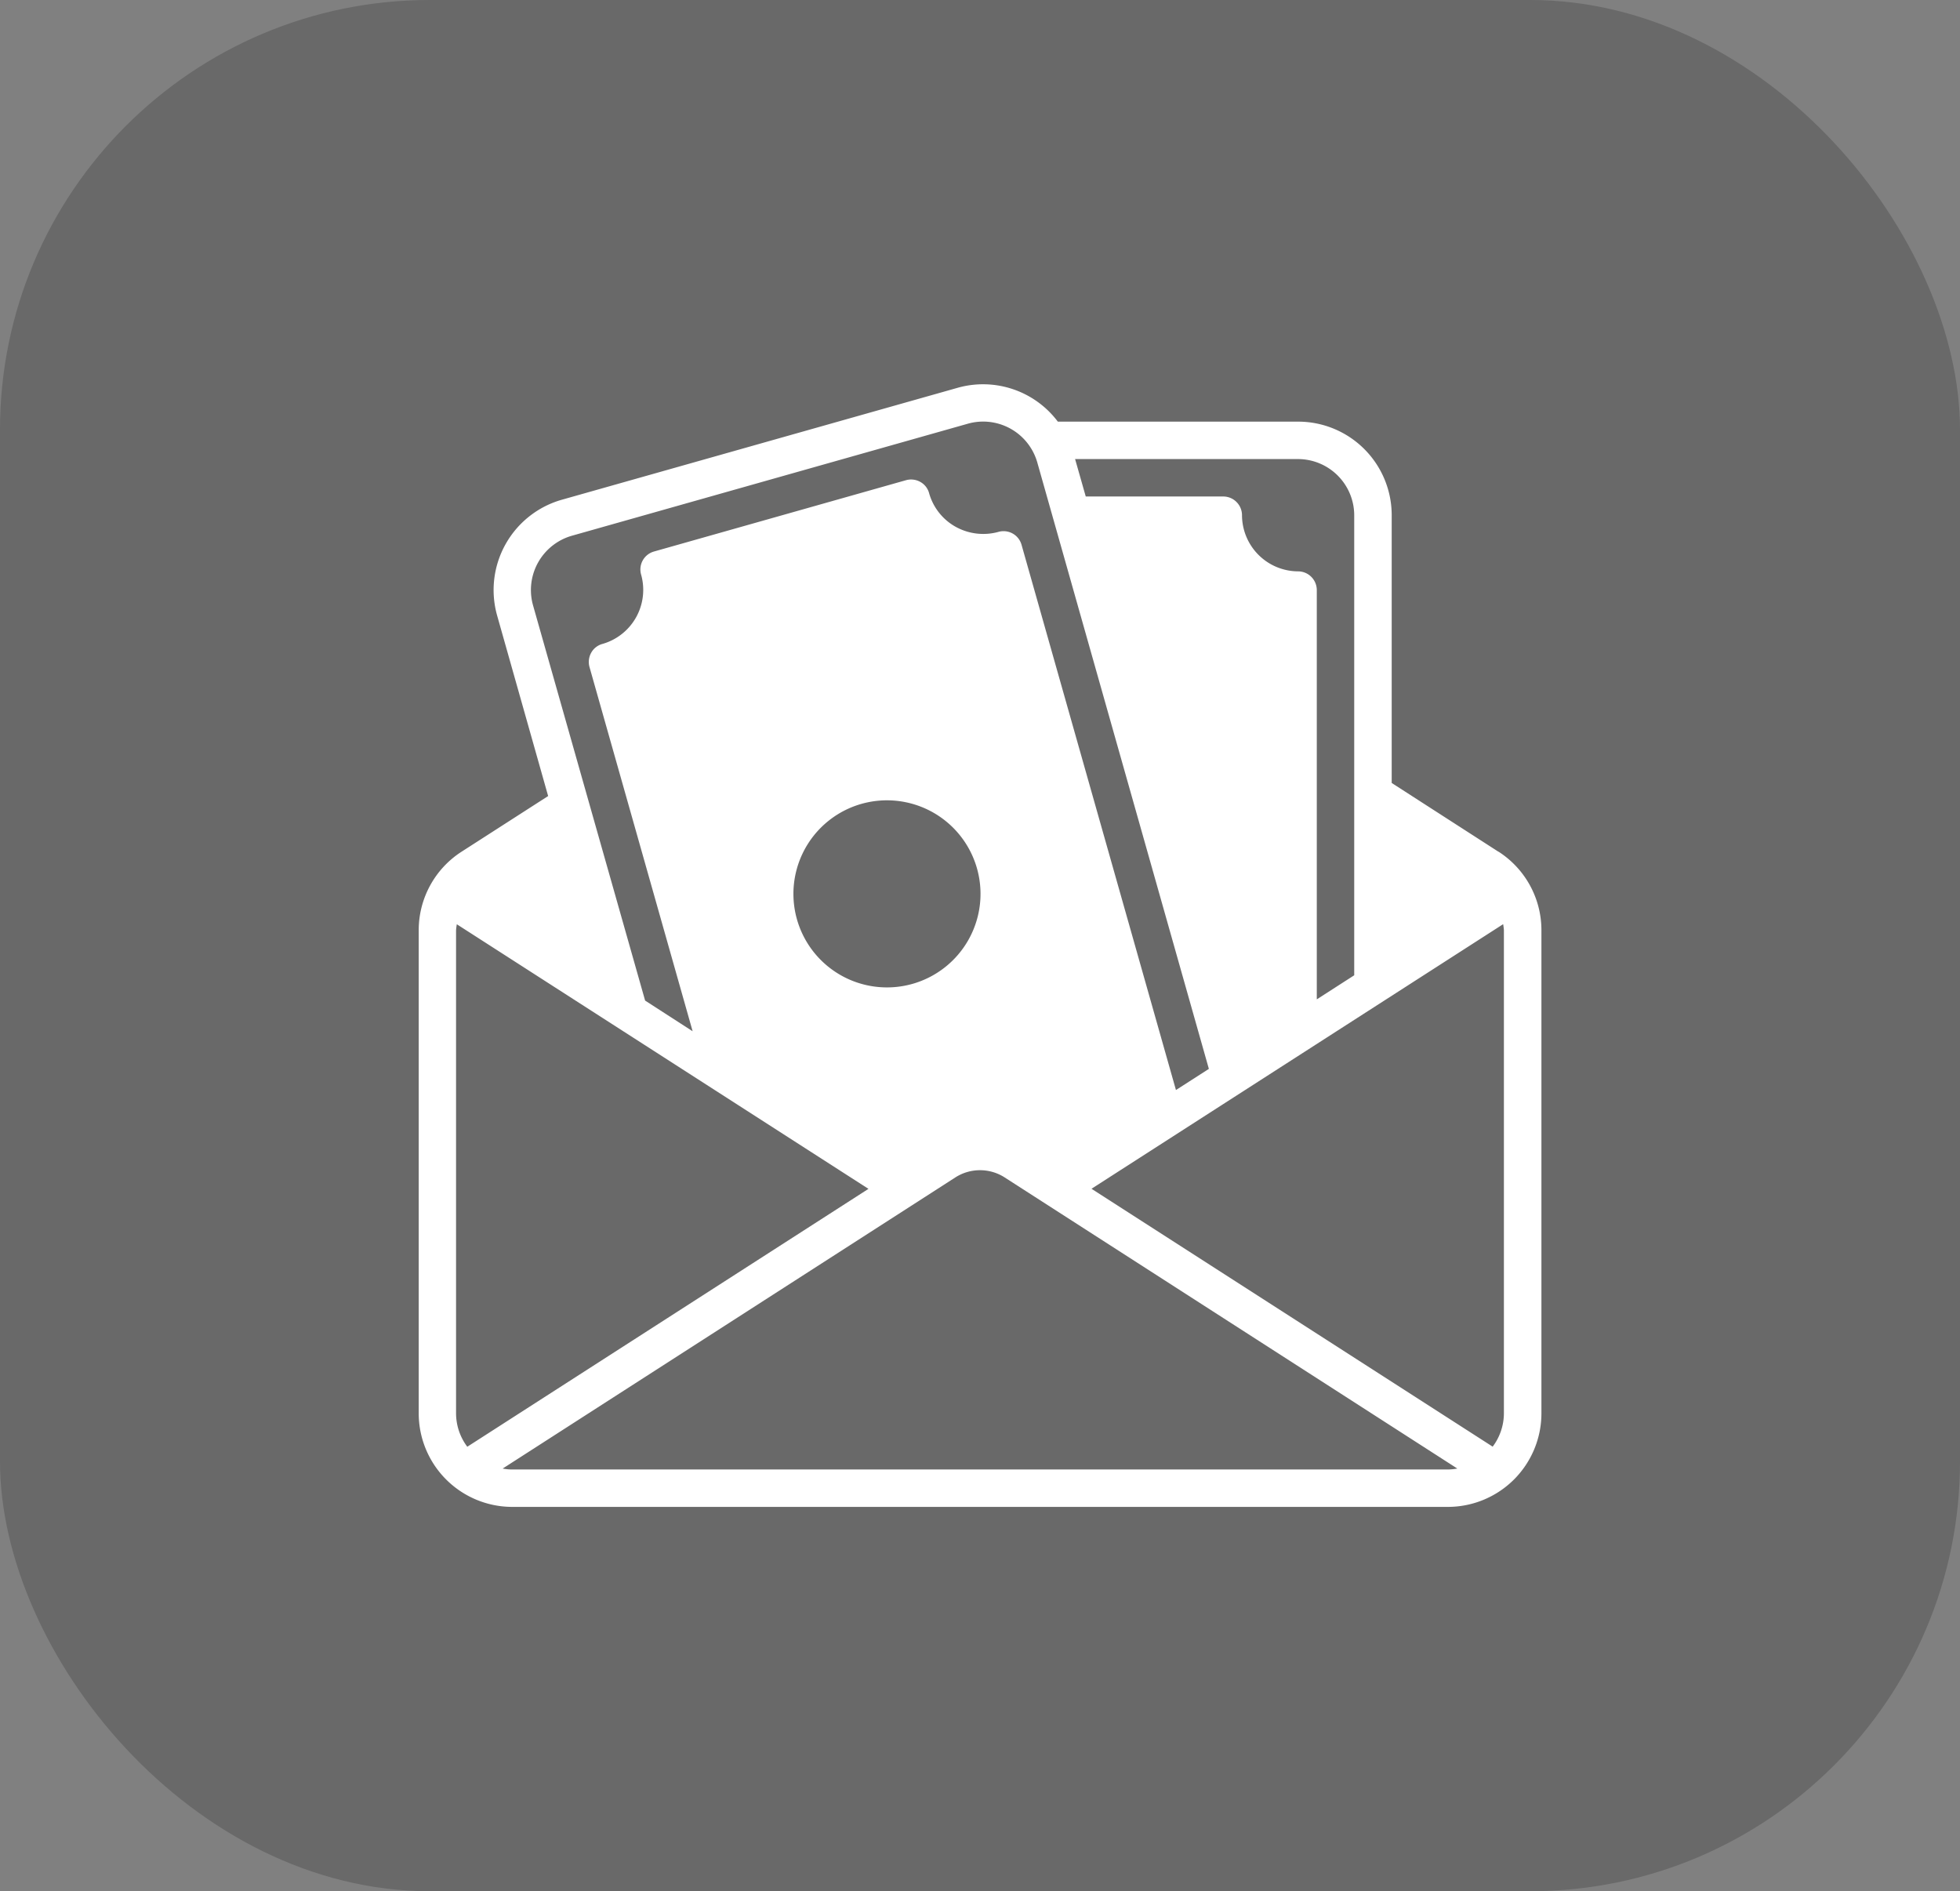 <svg xmlns="http://www.w3.org/2000/svg" width="114" height="110" viewBox="0 0 114 110"><rect x="0" y="0" width="114" height="110" fill="#808080" stroke="none"/><g id="Group_53246" data-name="Group 53246" transform="translate(-147 -6706)"><rect id="Rectangle_45" data-name="Rectangle 45" width="114" height="110" rx="25" transform="translate(147 6706)" opacity="0.18"></rect><g id="noun-salary-4464505" transform="translate(83.839 6710.826)"><path id="Path_17934" data-name="Path 17934" d="M150.307,44.708l-6.2-3.994V25.14a5.444,5.444,0,0,0-5.442-5.442H124.688a5.439,5.439,0,0,0-5.822-1.97l-23.05,6.519a5.461,5.461,0,0,0-3.744,6.715l2.971,10.513-5.028,3.232a5.428,5.428,0,0,0-2.5,4.571v28.1a5.444,5.444,0,0,0,5.442,5.442h54.416a5.444,5.444,0,0,0,5.442-5.442v-28.1a5.428,5.428,0,0,0-2.5-4.571ZM138.662,21.875a3.275,3.275,0,0,1,3.265,3.265V51.9l-2.177,1.4V29.494a1.092,1.092,0,0,0-1.088-1.088A3.275,3.275,0,0,1,135.4,25.14a1.092,1.092,0,0,0-1.088-1.088h-8l-.62-2.177Zm-44.5,8.5a3.284,3.284,0,0,1,2.253-4.038l23.04-6.519a3.274,3.274,0,0,1,4.038,2.253l9.98,35.273-1.915,1.23L122.577,26.86a1.086,1.086,0,0,0-1.339-.751,3.312,3.312,0,0,1-2.492-.294,3.242,3.242,0,0,1-1.546-1.959,1.063,1.063,0,0,0-.512-.653,1.1,1.1,0,0,0-.827-.1L101.2,27.252a1.085,1.085,0,0,0-.751,1.339A3.269,3.269,0,0,1,98.2,32.628a1.065,1.065,0,0,0-.653.512,1.1,1.1,0,0,0-.1.827l6,21.189-2.764-1.785ZM116.231,52.4a5.441,5.441,0,1,1,3.268-2.58,5.44,5.44,0,0,1-3.268,2.58ZM89.687,77.38v-28.1a3.251,3.251,0,0,1,.044-.348l23.943,15.39-23.334,15a3.241,3.241,0,0,1-.653-1.937Zm57.681,3.265H92.952a3,3,0,0,1-.555-.054l26.349-16.946a2.657,2.657,0,0,1,2.83,0L147.924,80.59a3,3,0,0,1-.555.054Zm3.265-3.265a3.242,3.242,0,0,1-.653,1.937l-23.334-15,23.943-15.39a3.249,3.249,0,0,1,.044.348Z" fill="#fff"></path></g></g></svg>